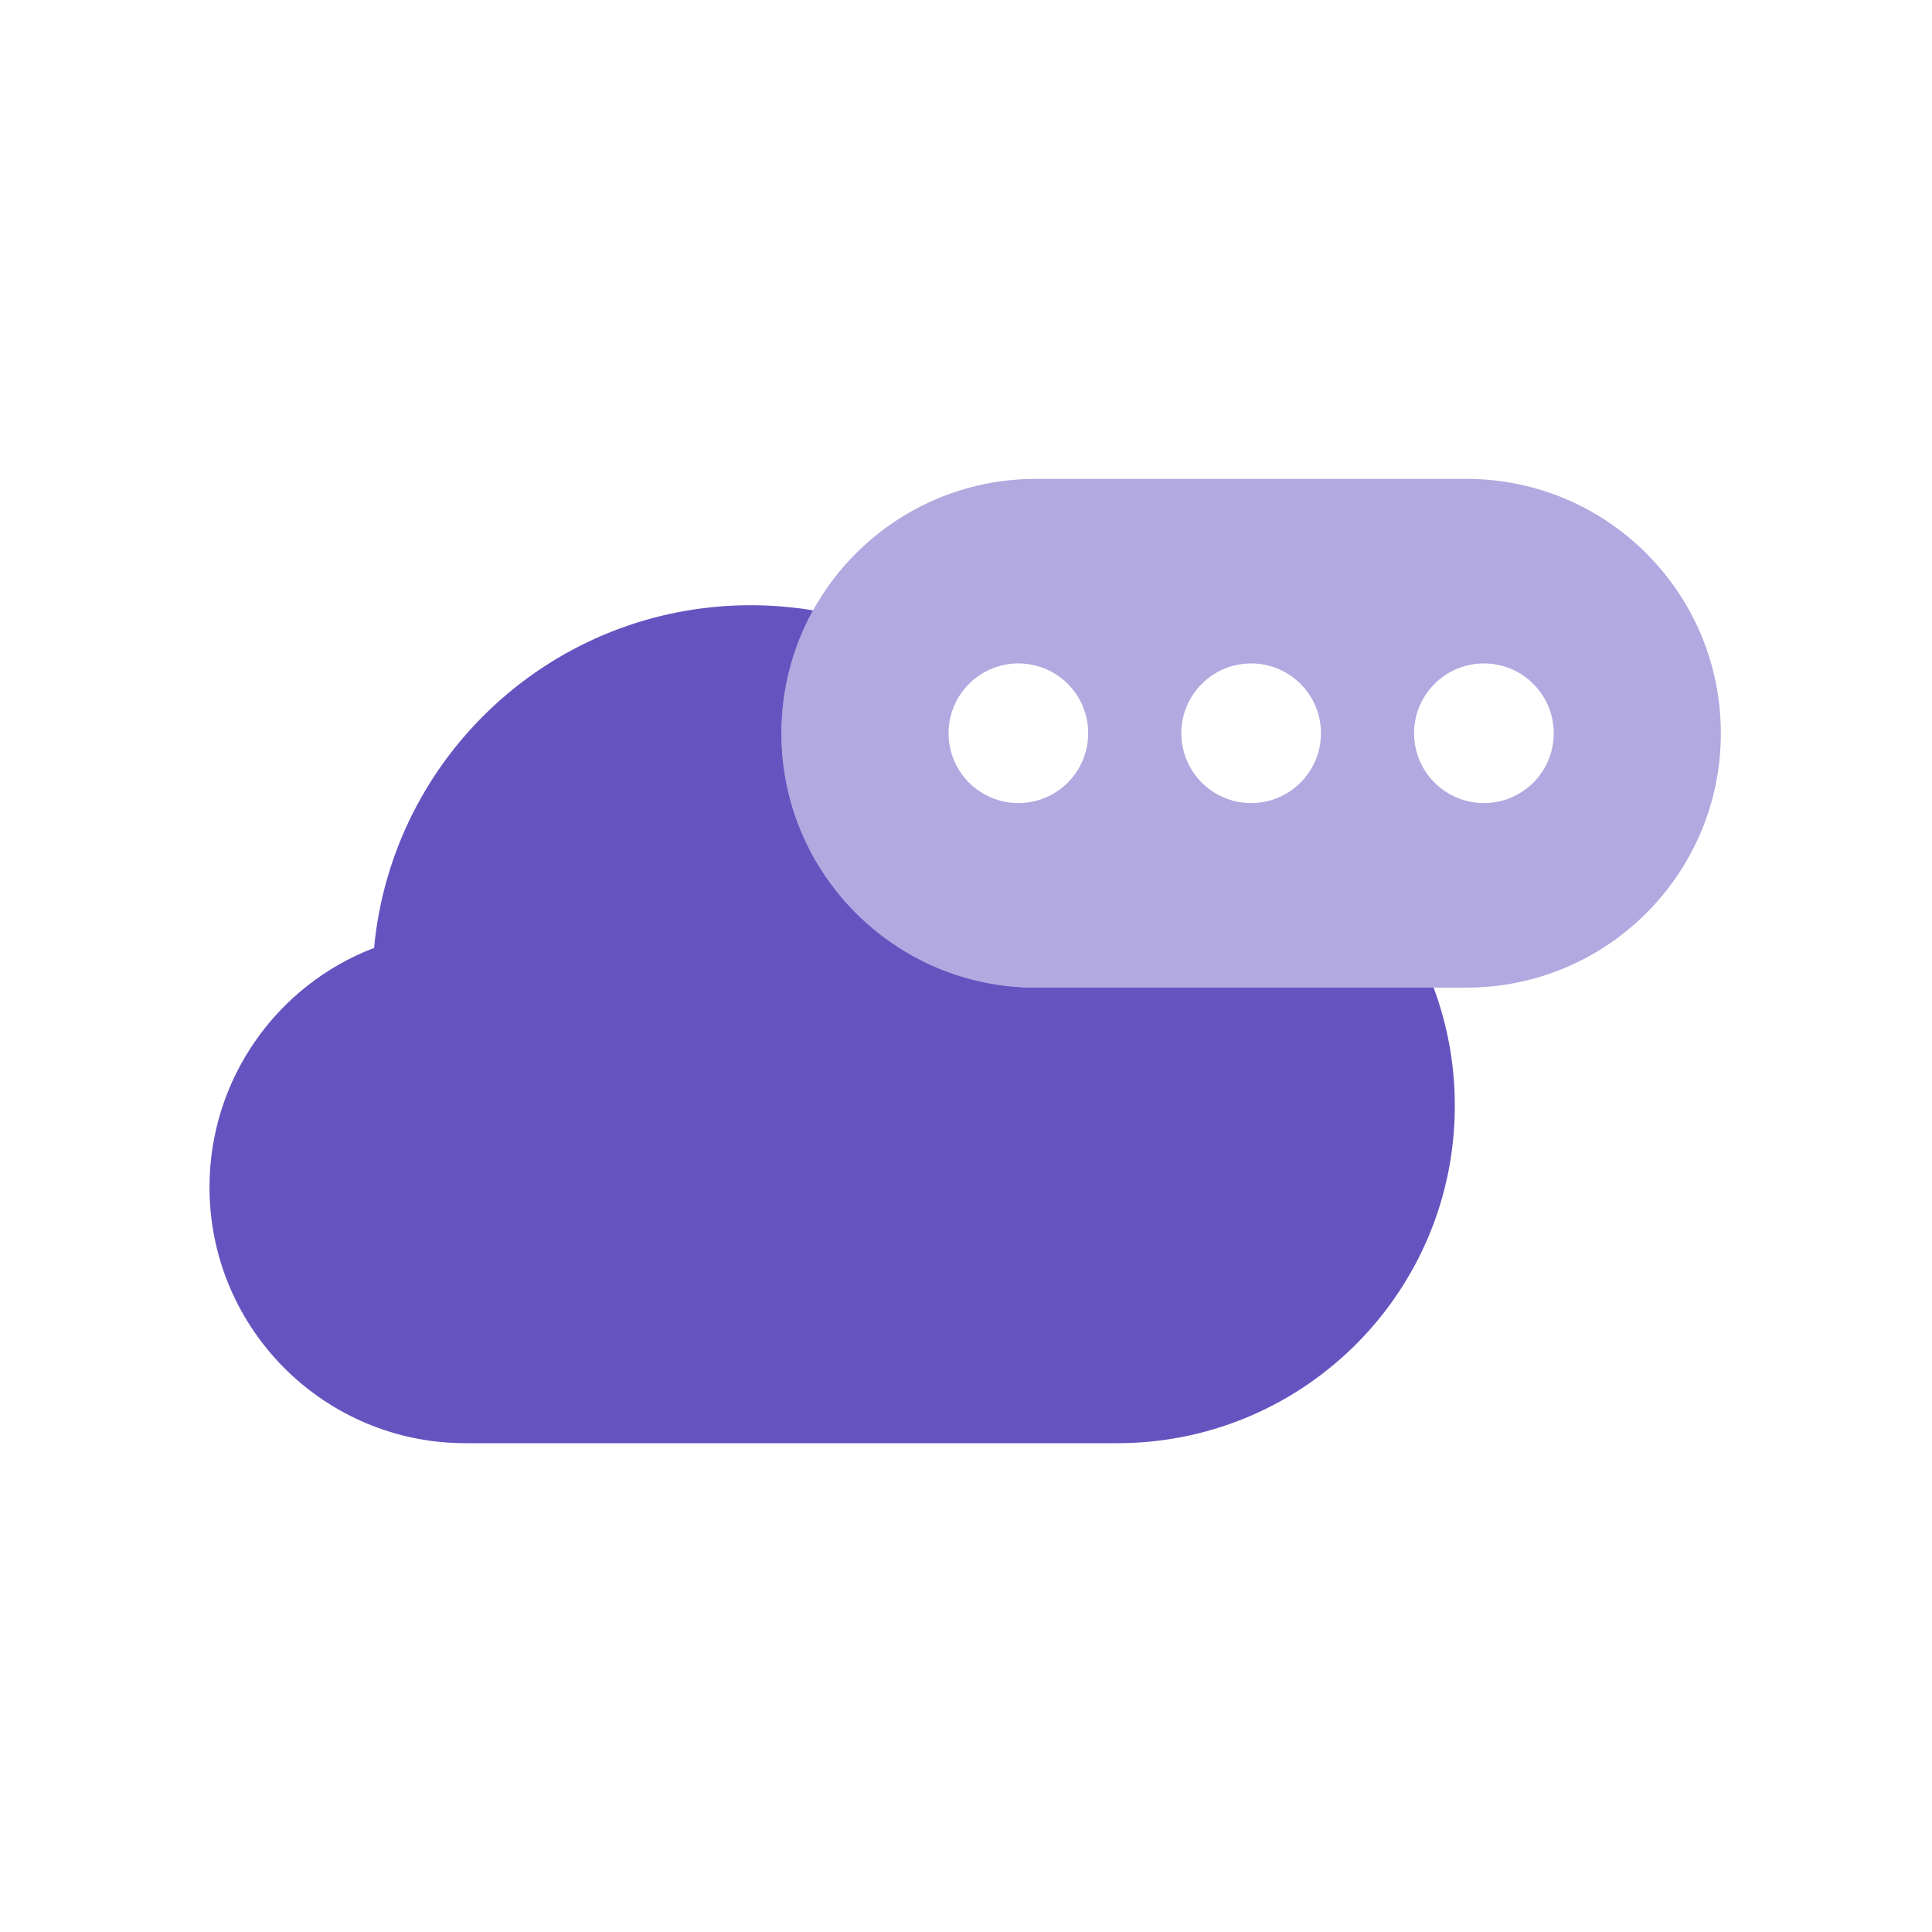 <svg width="64" height="64" viewBox="0 0 64 64" fill="none" xmlns="http://www.w3.org/2000/svg">
<path fill-rule="evenodd" clip-rule="evenodd" d="M34.313 32.716C29.66 32.716 25.887 28.943 25.887 24.29C25.887 22.813 26.267 21.426 26.934 20.219C26.259 20.107 25.568 20.049 24.867 20.049C18.345 20.049 12.986 25.033 12.392 31.401C9.17 32.631 6.94 35.749 6.94 39.326C6.94 44.01 10.737 47.808 15.422 47.808H37.012L37.197 47.806C43.287 47.707 48.193 42.74 48.193 36.627C48.193 35.251 47.944 33.933 47.49 32.716H34.313Z" fill="#6554C0"/>
<path opacity="0.5" fill-rule="evenodd" clip-rule="evenodd" d="M34.313 32.716C29.66 32.716 25.887 28.944 25.887 24.29C25.887 19.636 29.66 15.864 34.313 15.864H48.579C53.232 15.864 57.005 19.636 57.005 24.29C57.005 28.944 53.232 32.716 48.579 32.716H34.313ZM51.47 24.29C51.47 23.012 50.434 21.977 49.157 21.977C47.879 21.977 46.843 23.012 46.843 24.29C46.843 25.567 47.879 26.603 49.157 26.603C50.434 26.603 51.47 25.567 51.47 24.29ZM41.446 21.977C42.724 21.977 43.759 23.012 43.759 24.29C43.759 25.567 42.724 26.603 41.446 26.603C40.169 26.603 39.133 25.567 39.133 24.29C39.133 23.012 40.169 21.977 41.446 21.977ZM36.048 24.29C36.048 23.012 35.013 21.977 33.735 21.977C32.458 21.977 31.422 23.012 31.422 24.29C31.422 25.567 32.458 26.603 33.735 26.603C35.013 26.603 36.048 25.567 36.048 24.29Z" fill="#6554C0"/>
</svg>
